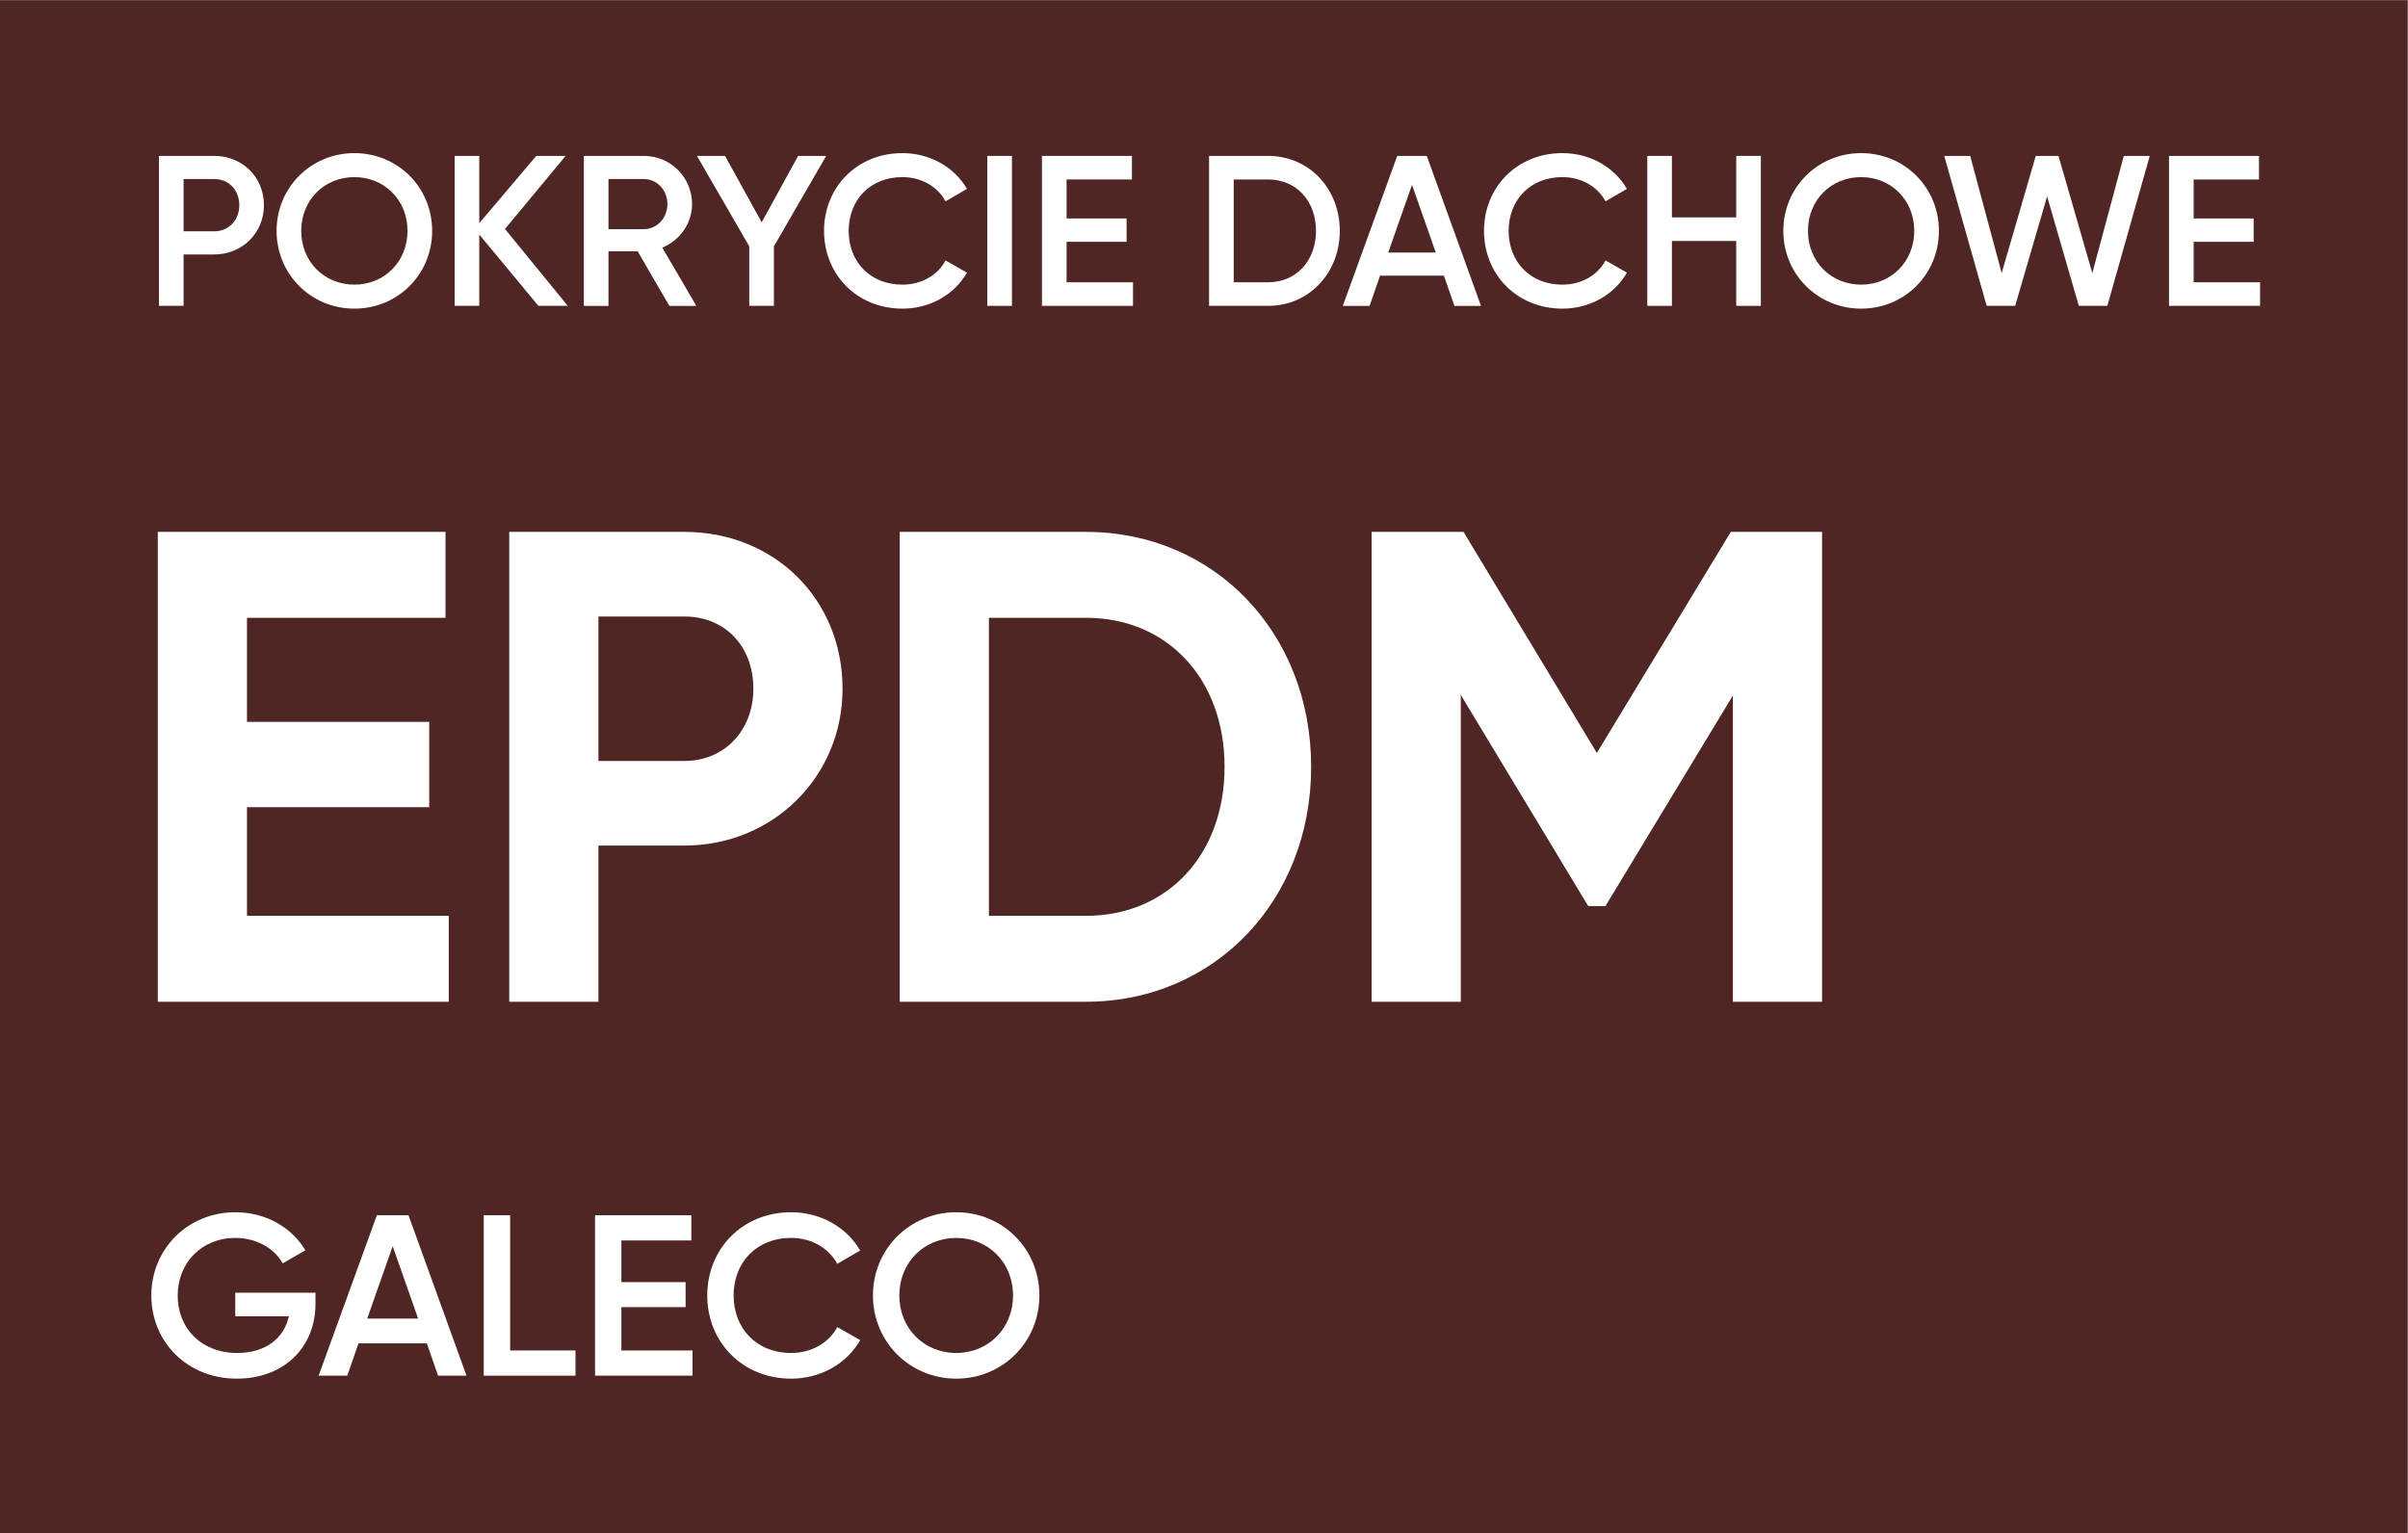 <?xml version="1.0" encoding="UTF-8" standalone="no"?>
<svg
   xmlns:dc="http://purl.org/dc/elements/1.1/"
   xmlns:cc="http://creativecommons.org/ns#"
   xmlns:rdf="http://www.w3.org/1999/02/22-rdf-syntax-ns#"
   xmlns:svg="http://www.w3.org/2000/svg"
   xmlns="http://www.w3.org/2000/svg"
   viewBox="0 0 224 142.667"
   height="142.667"
   width="224"
   xml:space="preserve"
   id="svg2"
   version="1.1"><rect x="0" y="0" width="224" height="142.667" fill="#808080" stroke="none"/><defs
     id="defs6"><clipPath
       id="clipPath20"
       clipPathUnits="userSpaceOnUse"><path
         id="path18"
         d="M 0,107 H 168 V 0 H 0 Z" /></clipPath></defs><g
     transform="matrix(1.333,0,0,-1.333,0,142.667)"
     id="g10"><path
       id="path12"
       style="fill:#4f2623;fill-opacity:1;fill-rule:nonzero;stroke:none"
       d="M 0,0 H 168 V 107 H 0 Z" /><g
       id="g14"><g
         clip-path="url(#clipPath20)"
         id="g16"><g
           transform="translate(66.727,12.584)"
           id="g22"><path
             id="path24"
             style="fill:#ffffff;fill-opacity:1;fill-rule:nonzero;stroke:none"
             d="M 0,0 C 2.24,0 3.968,1.712 3.968,4.016 3.968,6.32 2.24,8.032 0,8.032 -2.24,8.032 -3.968,6.32 -3.968,4.016 -3.968,1.712 -2.24,0 0,0 m 0,-1.792 c -3.232,0 -5.808,2.56 -5.808,5.808 0,3.248 2.576,5.808 5.808,5.808 3.248,0 5.808,-2.56 5.808,-5.808 0,-3.248 -2.56,-5.808 -5.808,-5.808" /></g><g
           transform="translate(55.212,10.792)"
           id="g26"><path
             id="path28"
             style="fill:#ffffff;fill-opacity:1;fill-rule:nonzero;stroke:none"
             d="m 0,0 c -3.408,0 -5.856,2.56 -5.856,5.808 0,3.248 2.448,5.808 5.856,5.808 2.048,0 3.872,-1.04 4.816,-2.672 L 3.216,8.016 C 2.624,9.12 1.408,9.824 0,9.824 c -2.416,0 -4.016,-1.712 -4.016,-4.016 0,-2.304 1.6,-4.016 4.016,-4.016 1.408,0 2.64,0.704 3.216,1.808 l 1.6,-0.912 C 3.888,1.056 2.064,0 0,0" /></g><g
           transform="translate(43.365,12.76)"
           id="g30"><path
             id="path32"
             style="fill:#ffffff;fill-opacity:1;fill-rule:nonzero;stroke:none"
             d="m 0,0 h 4.96 v -1.76 h -6.8 V 9.44 H 4.88 V 7.68 H 0 V 4.768 H 4.48 V 3.024 H 0 Z" /></g><g
           transform="translate(35.6,12.76)"
           id="g34"><path
             id="path36"
             style="fill:#ffffff;fill-opacity:1;fill-rule:nonzero;stroke:none"
             d="m 0,0 h 4.56 v -1.76 h -6.4 V 9.44 H 0 Z" /></g><g
           transform="translate(25.627,14.984)"
           id="g38"><path
             id="path40"
             style="fill:#ffffff;fill-opacity:1;fill-rule:nonzero;stroke:none"
             d="M 0,0 H 3.552 L 1.776,5.056 Z M 4.944,-3.984 4.16,-1.728 h -4.768 l -0.784,-2.256 h -2 l 4.064,11.2 H 2.88 l 4.048,-11.2 z" /></g><g
           transform="translate(22.016,16.792)"
           id="g42"><path
             id="path44"
             style="fill:#ffffff;fill-opacity:1;fill-rule:nonzero;stroke:none"
             d="M 0,0 V -0.768 C 0,-3.824 -2.208,-6 -5.488,-6 c -3.488,0 -5.968,2.592 -5.968,5.808 0,3.216 2.512,5.808 5.872,5.808 2.128,0 3.936,-1.072 4.88,-2.656 L -2.288,2.048 c -0.576,1.04 -1.824,1.776 -3.296,1.776 -2.368,0 -4.032,-1.744 -4.032,-4.032 0,-2.256 1.632,-4 4.144,-4 2.032,0 3.28,1.056 3.616,2.56 H -5.6 V 0 Z" /></g><g
           transform="translate(16.699,92.705)"
           id="g46"><path
             id="path48"
             style="fill:#ffffff;fill-opacity:1;fill-rule:nonzero;stroke:none"
             d="M 0,0 C 0,1.062 -0.732,1.824 -1.75,1.824 H -3.888 V -1.825 H -1.75 C -0.732,-1.825 0,-1.047 0,0 m 1.72,0 c 0,-1.929 -1.495,-3.439 -3.47,-3.439 H -3.888 V -7.028 H -5.607 V 3.439 H -1.75 C 0.225,3.439 1.72,1.944 1.72,0" /></g><g
           transform="translate(28.438,90.911)"
           id="g50"><path
             id="path52"
             style="fill:#ffffff;fill-opacity:1;fill-rule:nonzero;stroke:none"
             d="m 0,0 c 0,2.153 -1.615,3.753 -3.708,3.753 -2.094,0 -3.709,-1.6 -3.709,-3.753 0,-2.153 1.615,-3.753 3.709,-3.753 C -1.615,-3.753 0,-2.153 0,0 m -9.137,0 c 0,3.036 2.408,5.428 5.429,5.428 3.035,0 5.428,-2.392 5.428,-5.428 0,-3.036 -2.393,-5.428 -5.428,-5.428 -3.021,0 -5.429,2.392 -5.429,5.428" /></g><g
           transform="translate(37.573,85.677)"
           id="g54"><path
             id="path56"
             style="fill:#ffffff;fill-opacity:1;fill-rule:nonzero;stroke:none"
             d="M 0,0 -4.127,4.979 V 0 h -1.72 v 10.467 h 1.72 V 5.772 l 3.978,4.695 H 1.899 L -2.333,5.368 2.049,0 Z" /></g><g
           transform="translate(42.463,91.03)"
           id="g58"><path
             id="path60"
             style="fill:#ffffff;fill-opacity:1;fill-rule:nonzero;stroke:none"
             d="m 0,0 h 2.467 c 0.912,0 1.645,0.777 1.645,1.75 0,0.986 -0.733,1.749 -1.645,1.749 H 0 Z M 2.034,-1.541 H 0 V -5.354 H -1.72 V 5.114 h 4.187 c 1.869,0 3.365,-1.495 3.365,-3.364 0,-1.346 -0.853,-2.542 -2.079,-3.036 L 6.131,-5.354 H 4.247 Z" /></g><g
           transform="translate(54.007,89.834)"
           id="g62"><path
             id="path64"
             style="fill:#ffffff;fill-opacity:1;fill-rule:nonzero;stroke:none"
             d="M 0,0 V -4.157 H -1.72 V 0 L -5.369,6.31 H -3.41 L -0.853,1.675 1.689,6.31 h 1.959 z" /></g><g
           transform="translate(57.505,90.911)"
           id="g66"><path
             id="path68"
             style="fill:#ffffff;fill-opacity:1;fill-rule:nonzero;stroke:none"
             d="m 0,0 c 0,3.036 2.288,5.428 5.473,5.428 1.914,0 3.619,-0.972 4.501,-2.497 L 8.479,2.063 C 7.925,3.095 6.789,3.753 5.473,3.753 3.215,3.753 1.72,2.153 1.72,0 c 0,-2.153 1.495,-3.753 3.753,-3.753 1.316,0 2.467,0.657 3.006,1.69 L 9.974,-2.916 C 9.107,-4.441 7.402,-5.428 5.473,-5.428 2.288,-5.428 0,-3.036 0,0" /></g><path
           id="path70"
           style="fill:#ffffff;fill-opacity:1;fill-rule:nonzero;stroke:none"
           d="m 70.619,85.677 h -1.72 v 10.467 h 1.72 z" /><g
           transform="translate(79.067,87.322)"
           id="g72"><path
             id="path74"
             style="fill:#ffffff;fill-opacity:1;fill-rule:nonzero;stroke:none"
             d="M 0,0 V -1.645 H -6.355 V 8.822 h 6.28 V 7.178 h -4.56 V 4.456 h 4.187 V 2.826 H -4.635 V 0 Z" /></g><g
           transform="translate(91.837,90.911)"
           id="g76"><path
             id="path78"
             style="fill:#ffffff;fill-opacity:1;fill-rule:nonzero;stroke:none"
             d="M 0,0 C 0,2.079 -1.36,3.589 -3.35,3.589 H -5.742 V -3.589 H -3.35 C -1.36,-3.589 0,-2.063 0,0 m 1.66,0 c 0,-2.916 -2.123,-5.234 -5.01,-5.234 H -7.462 V 5.233 H -3.35 C -0.463,5.233 1.66,2.931 1.66,0" /></g><g
           transform="translate(100.196,89.4)"
           id="g80"><path
             id="path82"
             style="fill:#ffffff;fill-opacity:1;fill-rule:nonzero;stroke:none"
             d="M 0,0 -1.659,4.725 -3.319,0 Z M 0.568,-1.615 H -3.888 L -4.62,-3.724 h -1.869 l 3.798,10.468 h 2.063 L 3.155,-3.724 H 1.301 Z" /></g><g
           transform="translate(103.561,90.911)"
           id="g84"><path
             id="path86"
             style="fill:#ffffff;fill-opacity:1;fill-rule:nonzero;stroke:none"
             d="m 0,0 c 0,3.036 2.288,5.428 5.473,5.428 1.914,0 3.619,-0.972 4.501,-2.497 L 8.479,2.063 C 7.926,3.095 6.789,3.753 5.473,3.753 3.215,3.753 1.72,2.153 1.72,0 c 0,-2.153 1.495,-3.753 3.753,-3.753 1.316,0 2.467,0.657 3.006,1.69 L 9.974,-2.916 C 9.106,-4.441 7.402,-5.428 5.473,-5.428 2.288,-5.428 0,-3.036 0,0" /></g><g
           transform="translate(122.881,96.144)"
           id="g88"><path
             id="path90"
             style="fill:#ffffff;fill-opacity:1;fill-rule:nonzero;stroke:none"
             d="m 0,0 v -10.467 h -1.72 v 4.53 h -4.486 v -4.53 h -1.72 V 0 h 1.72 v -4.292 h 4.486 l 0,4.292 z" /></g><g
           transform="translate(133.586,90.911)"
           id="g92"><path
             id="path94"
             style="fill:#ffffff;fill-opacity:1;fill-rule:nonzero;stroke:none"
             d="m 0,0 c 0,2.153 -1.615,3.753 -3.709,3.753 -2.093,0 -3.708,-1.6 -3.708,-3.753 0,-2.153 1.615,-3.753 3.708,-3.753 C -1.615,-3.753 0,-2.153 0,0 m -9.137,0 c 0,3.036 2.408,5.428 5.428,5.428 3.036,0 5.429,-2.392 5.429,-5.428 0,-3.036 -2.393,-5.428 -5.429,-5.428 -3.02,0 -5.428,2.392 -5.428,5.428" /></g><g
           transform="translate(135.679,96.144)"
           id="g96"><path
             id="path98"
             style="fill:#ffffff;fill-opacity:1;fill-rule:nonzero;stroke:none"
             d="M 0,0 H 1.81 L 4.008,-8.179 6.386,0 H 7.971 L 10.333,-8.179 12.531,0 h 1.81 L 11.38,-10.467 H 9.392 L 7.178,-2.826 4.95,-10.467 H 2.961 Z" /></g><g
           transform="translate(157.72,87.322)"
           id="g100"><path
             id="path102"
             style="fill:#ffffff;fill-opacity:1;fill-rule:nonzero;stroke:none"
             d="M 0,0 V -1.645 H -6.355 V 8.822 h 6.28 V 7.178 H -4.636 V 4.456 h 4.187 V 2.826 H -4.636 V 0 Z" /></g><g
           transform="translate(17.236,50.683)"
           id="g104"><path
             id="path106"
             style="fill:#ffffff;fill-opacity:1;fill-rule:nonzero;stroke:none"
             d="M 0,0 H 12.719 V 5.952 H 0 v 7.267 h 13.854 v 5.997 H -6.224 v -32.798 h 20.306 v 5.997 L 0,-7.585 Z" /></g><g
           transform="translate(47.758,53.909)"
           id="g108"><path
             id="path110"
             style="fill:#ffffff;fill-opacity:1;fill-rule:nonzero;stroke:none"
             d="M 0,0 H -5.996 V 10.083 H 0 C 2.835,10.083 4.815,8.01 4.815,5.042 4.815,2.121 2.79,0 0,0 m 0,15.99 h -12.22 v -32.798 h 6.224 V -5.906 H 0 c 6.19,0 11.039,4.809 11.039,10.948 C 11.039,11.283 6.293,15.99 0,15.99" /></g><g
           transform="translate(75.781,43.098)"
           id="g112"><path
             id="path114"
             style="fill:#ffffff;fill-opacity:1;fill-rule:nonzero;stroke:none"
             d="M 0,0 H -6.768 V 20.804 H 0 c 5.696,0 9.675,-4.278 9.675,-10.402 C 9.675,4.277 5.696,0 0,0 M 0,26.801 H -12.992 V -5.997 H 0 c 8.961,0 15.718,7.05 15.718,16.399 0,9.349 -6.757,16.399 -15.718,16.399" /></g><g
           transform="translate(120.784,69.899)"
           id="g116"><path
             id="path118"
             style="fill:#ffffff;fill-opacity:1;fill-rule:nonzero;stroke:none"
             d="M 0,0 -9.348,-15.432 -18.651,0 h -6.415 v -32.798 h 6.223 v 21.417 l 8.894,-14.739 h 1.2 l 8.894,14.698 V -32.798 H 6.369 V 0 Z" /></g></g></g></g></svg>